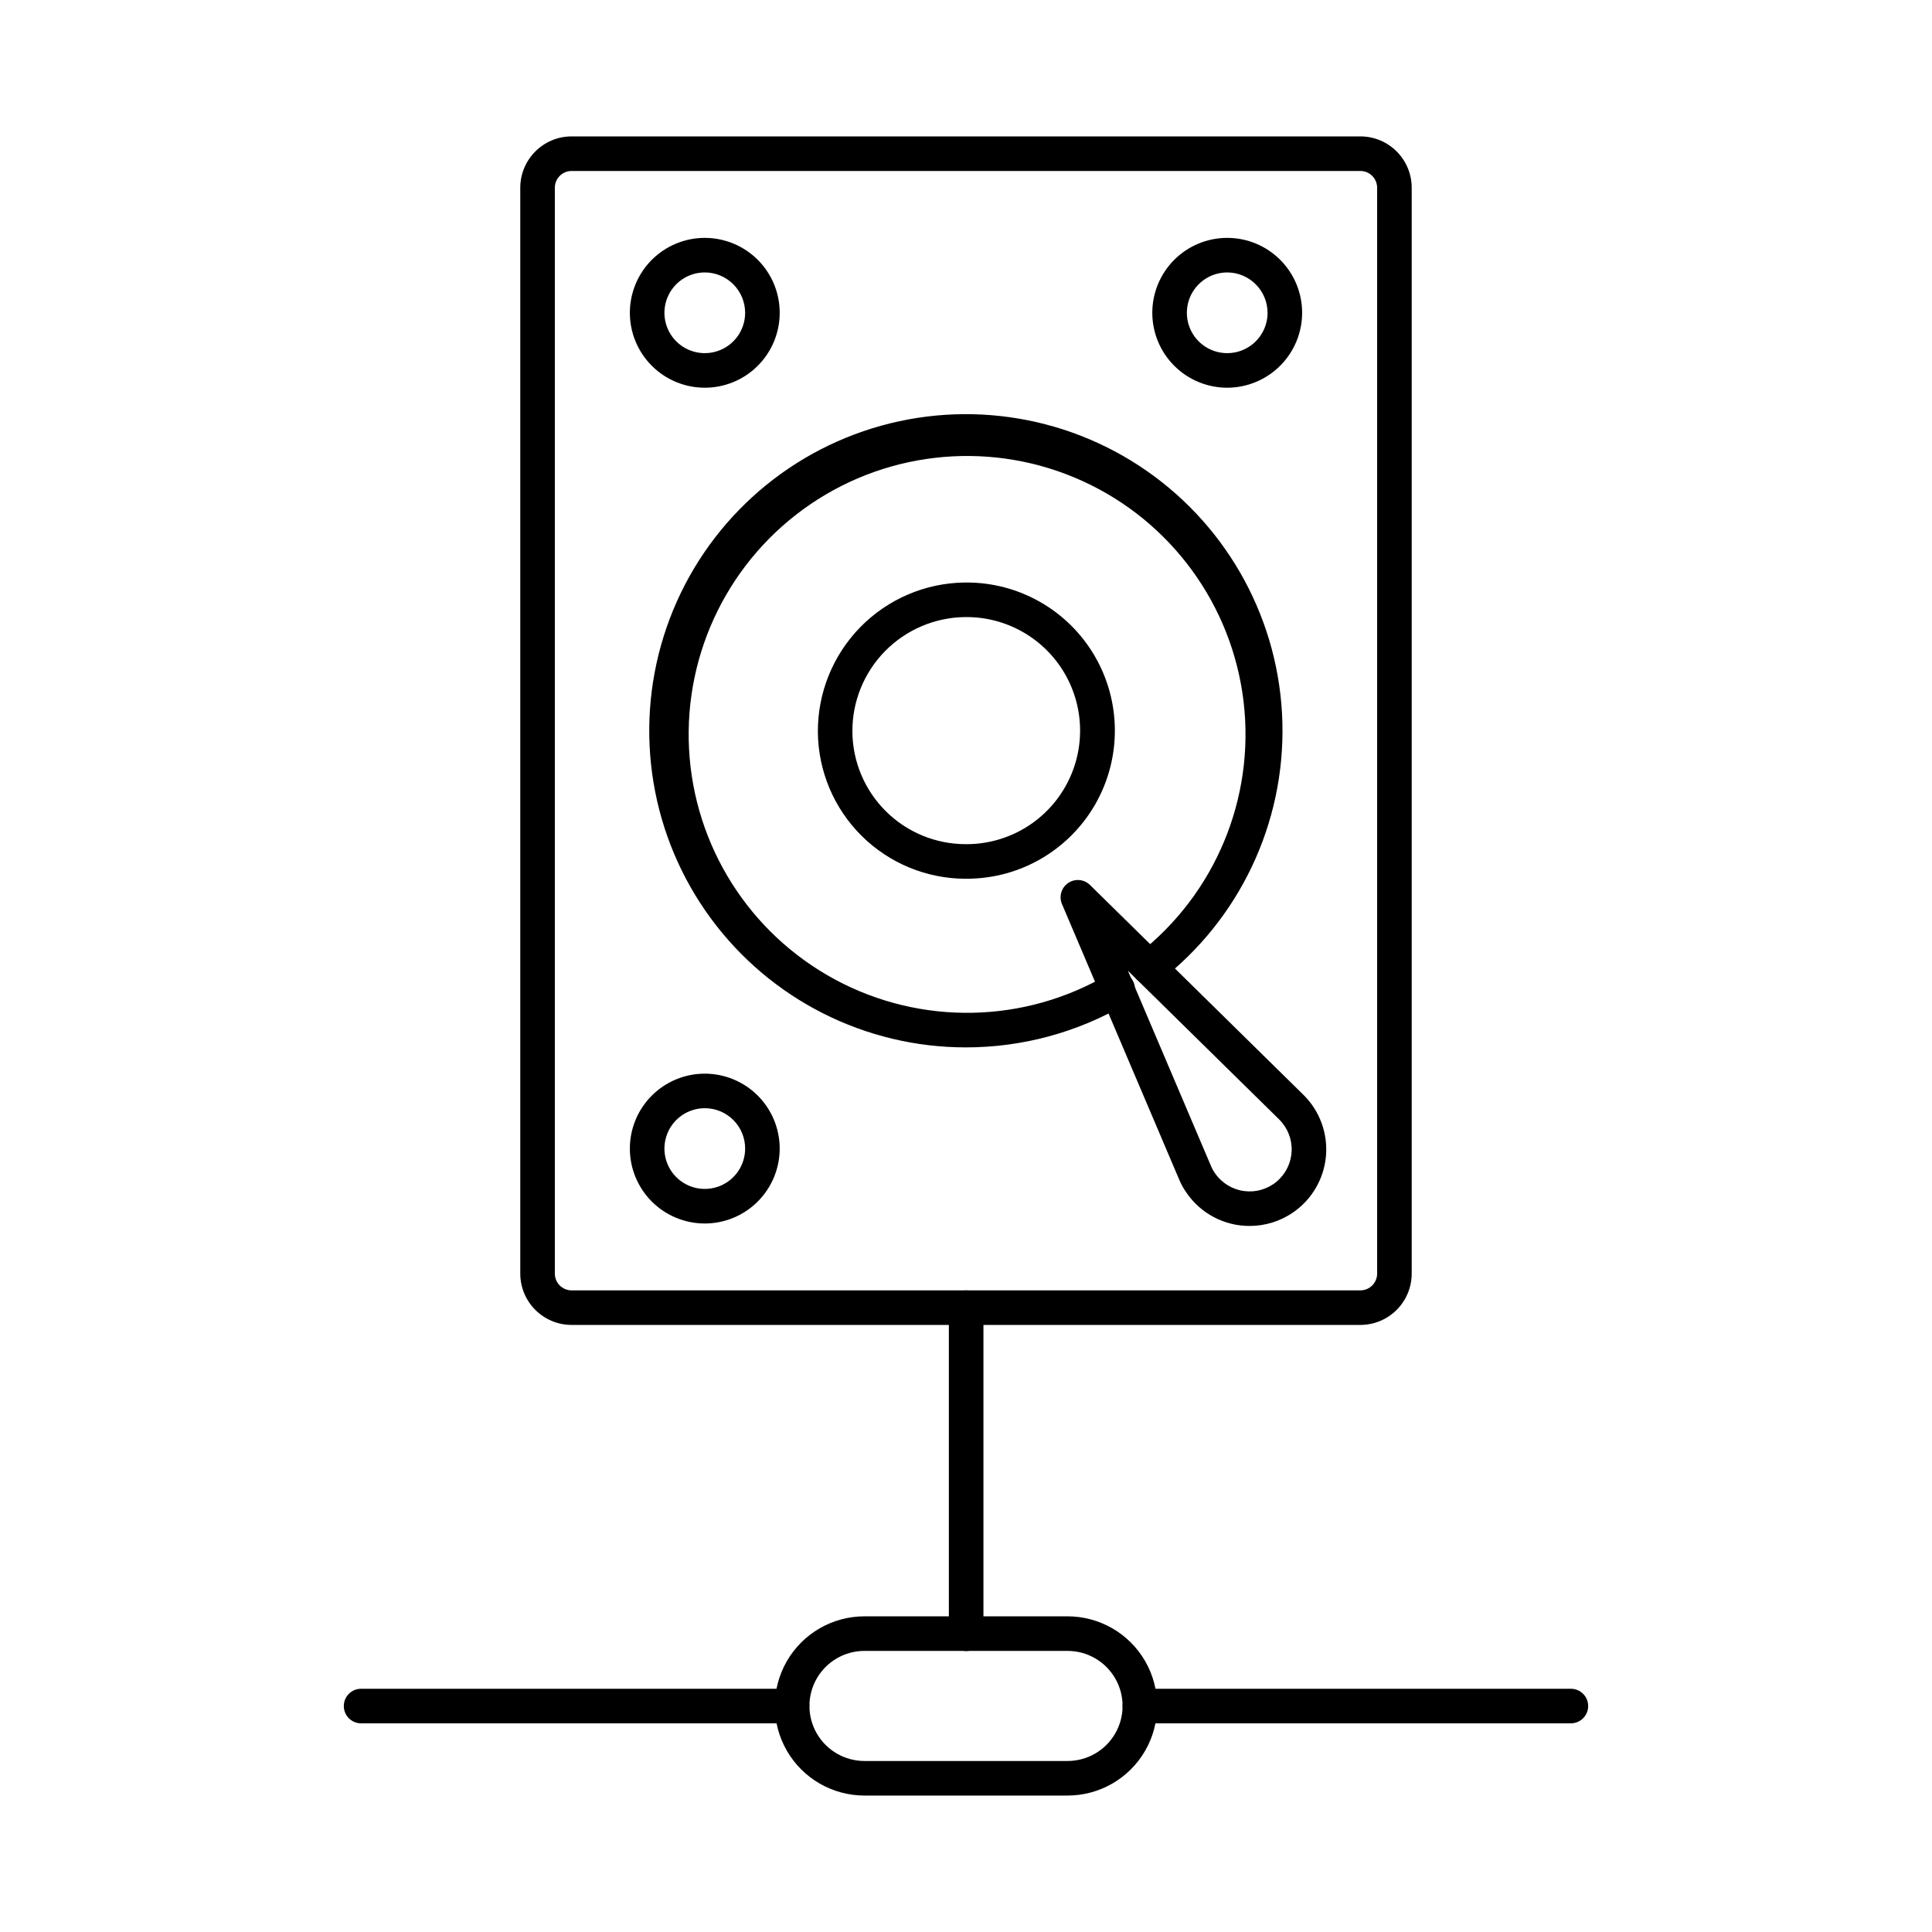 <?xml version="1.0" encoding="UTF-8"?>
<!-- Uploaded to: ICON Repo, www.svgrepo.com, Generator: ICON Repo Mixer Tools -->
<svg fill="#000000" width="800px" height="800px" version="1.1" viewBox="144 144 512 512" xmlns="http://www.w3.org/2000/svg">
 <g>
  <path d="m400 421.57c-26.711 0.012-51.828-12.695-67.645-34.219-15.82-21.523-20.445-49.289-12.457-74.777 7.984-25.484 27.629-45.648 52.898-54.297 25.273-8.648 53.152-4.75 75.078 10.5s35.285 40.031 35.973 66.73c0.684 26.699-11.383 52.133-32.496 68.488-2.004 1.551-4.879 1.184-6.43-0.816s-1.184-4.879 0.816-6.43c20.312-15.883 30.863-41.215 27.824-66.82-3.043-25.605-19.227-47.766-42.691-58.453-23.469-10.688-50.809-8.348-72.121 6.168-21.309 14.516-33.496 39.105-32.145 64.852 1.355 25.75 16.051 48.926 38.766 61.129s50.148 11.664 72.367-1.422c1.051-0.664 2.324-0.871 3.531-0.578 1.207 0.293 2.242 1.066 2.871 2.141 0.625 1.07 0.789 2.352 0.453 3.551-0.336 1.195-1.145 2.203-2.238 2.793-12.855 7.504-27.473 11.461-42.355 11.461z"/>
  <path d="m399.93 376.88c-10.332-0.004-20.246-4.09-27.582-11.363-7.336-7.273-11.508-17.148-11.602-27.48-0.074-10.406 3.977-20.418 11.258-27.852 7.285-7.43 17.215-11.68 27.617-11.812h0.379c14.023-0.074 27.02 7.344 34.094 19.449 7.07 12.109 7.148 27.07 0.199 39.254-6.949 12.18-19.867 19.727-33.891 19.797zm0.07-69.348h-0.301c-7.977 0.102-15.594 3.356-21.18 9.055-5.586 5.699-8.688 13.375-8.629 21.355 0.07 7.922 3.266 15.492 8.891 21.066 5.625 5.578 13.223 8.707 21.145 8.703h0.367c10.75-0.051 20.656-5.836 25.984-15.172 5.332-9.336 5.273-20.805-0.145-30.09-5.422-9.285-15.383-14.973-26.133-14.918z"/>
  <path d="m469.25 246.75c-5.269 0.004-10.324-2.082-14.051-5.805-3.731-3.723-5.824-8.773-5.828-14.043 0-5.269 2.09-10.32 5.816-14.047 3.727-3.727 8.777-5.816 14.047-5.816 5.269 0.004 10.32 2.098 14.043 5.828 3.723 3.727 5.809 8.781 5.805 14.051-0.016 5.254-2.109 10.293-5.824 14.008-3.715 3.715-8.754 5.809-14.008 5.824zm0-30.551c-4.324-0.008-8.23 2.59-9.895 6.582-1.664 3.992-0.758 8.594 2.293 11.66 3.051 3.062 7.648 3.988 11.648 2.344 4-1.648 6.613-5.543 6.625-9.867-0.008-5.898-4.773-10.688-10.672-10.719z"/>
  <path d="m330.75 246.75c-5.266-0.008-10.312-2.106-14.031-5.832-3.719-3.727-5.805-8.781-5.801-14.047 0.008-5.266 2.106-10.312 5.832-14.031 3.731-3.719 8.781-5.805 14.047-5.801 5.266 0.008 10.312 2.106 14.031 5.832 3.723 3.727 5.809 8.781 5.801 14.047-0.004 5.266-2.102 10.312-5.828 14.031-3.731 3.723-8.781 5.809-14.051 5.801zm0-30.551c-4.32 0.008-8.211 2.617-9.859 6.613-1.652 3.992-0.734 8.59 2.32 11.645 3.059 3.055 7.652 3.973 11.645 2.32 3.996-1.648 6.606-5.539 6.613-9.859 0.004-2.844-1.125-5.57-3.137-7.582-2.012-2.012-4.738-3.141-7.582-3.137z"/>
  <path d="m330.75 468.24c-5.262-0.008-10.309-2.102-14.027-5.828-3.719-3.723-5.805-8.77-5.805-14.035 0.004-5.262 2.094-10.309 5.816-14.031 3.723-3.723 8.77-5.812 14.031-5.816 5.266 0 10.312 2.086 14.039 5.805 3.723 3.719 5.816 8.766 5.824 14.027 0 5.273-2.094 10.328-5.82 14.055-3.731 3.731-8.785 5.824-14.059 5.824zm0-30.551c-4.324 0.012-8.219 2.625-9.863 6.625-1.648 4-0.723 8.598 2.34 11.648 3.066 3.051 7.668 3.957 11.66 2.293 3.996-1.664 6.59-5.566 6.582-9.895-0.004-2.836-1.133-5.555-3.144-7.559-2.012-2.004-4.734-3.121-7.574-3.113z"/>
  <path d="m475.17 468.89c-6.703 0.02-12.98-3.285-16.754-8.824-0.789-1.117-1.449-2.32-1.969-3.586l-31.012-72.891c-0.859-2.012-0.172-4.348 1.633-5.582 1.805-1.23 4.231-1.012 5.789 0.52l56.555 55.605c4.328 4.262 6.523 10.238 5.977 16.285-0.547 6.051-3.773 11.535-8.797 14.953-3.363 2.297-7.348 3.523-11.422 3.519zm8.844-7.328m-41.109-60.312 22.012 51.73c0.281 0.68 0.637 1.328 1.066 1.93 1.777 2.586 4.566 4.301 7.676 4.727s6.254-0.48 8.66-2.496 3.852-4.953 3.981-8.09c0.129-3.137-1.074-6.18-3.305-8.387z"/>
  <path d="m400.04 581.54c-2.531 0-4.582-2.051-4.582-4.578v-86.41c0-2.527 2.051-4.578 4.582-4.578s4.582 2.051 4.582 4.578v86.41c0 1.215-0.484 2.379-1.344 3.238-0.859 0.859-2.023 1.34-3.238 1.34z"/>
  <path d="m560.3 600.7h-114.22c-2.527 0-4.578-2.051-4.578-4.582 0-2.527 2.051-4.578 4.578-4.578h114.22c2.531 0 4.582 2.051 4.582 4.578 0 2.531-2.051 4.582-4.582 4.582z"/>
  <path d="m353.91 600.7h-114.22c-2.531 0-4.578-2.051-4.578-4.582 0-2.527 2.047-4.578 4.578-4.578h114.22c2.527 0 4.578 2.051 4.578 4.578 0 2.531-2.051 4.582-4.578 4.582z"/>
  <path d="m504.51 495.12h-209.03c-7.508-0.004-13.594-6.09-13.602-13.602v-287.77c0.008-7.508 6.094-13.594 13.602-13.602h209.03c7.512 0.004 13.598 6.09 13.605 13.602v287.77c-0.008 7.512-6.094 13.598-13.605 13.602zm-209.03-305.81c-2.453 0-4.441 1.988-4.441 4.441v287.77c0 2.453 1.988 4.441 4.441 4.441h209.03c2.453 0 4.441-1.988 4.445-4.441v-287.77c-0.004-2.453-1.992-4.441-4.445-4.441z"/>
  <path d="m426.91 619.84h-53.816c-8.484 0-16.324-4.527-20.566-11.875-4.242-7.348-4.242-16.398 0-23.746 4.242-7.348 12.082-11.875 20.566-11.875h53.816c8.484 0 16.324 4.527 20.566 11.875 4.242 7.348 4.242 16.398 0 23.746-4.242 7.348-12.082 11.875-20.566 11.875zm-53.816-38.336c-5.211 0-10.027 2.781-12.633 7.293-2.606 4.516-2.606 10.074 0 14.59 2.606 4.512 7.422 7.293 12.633 7.293h53.816c5.211 0 10.027-2.781 12.633-7.293 2.606-4.516 2.606-10.074 0-14.59-2.606-4.512-7.422-7.293-12.633-7.293z"/>
 </g>
</svg>